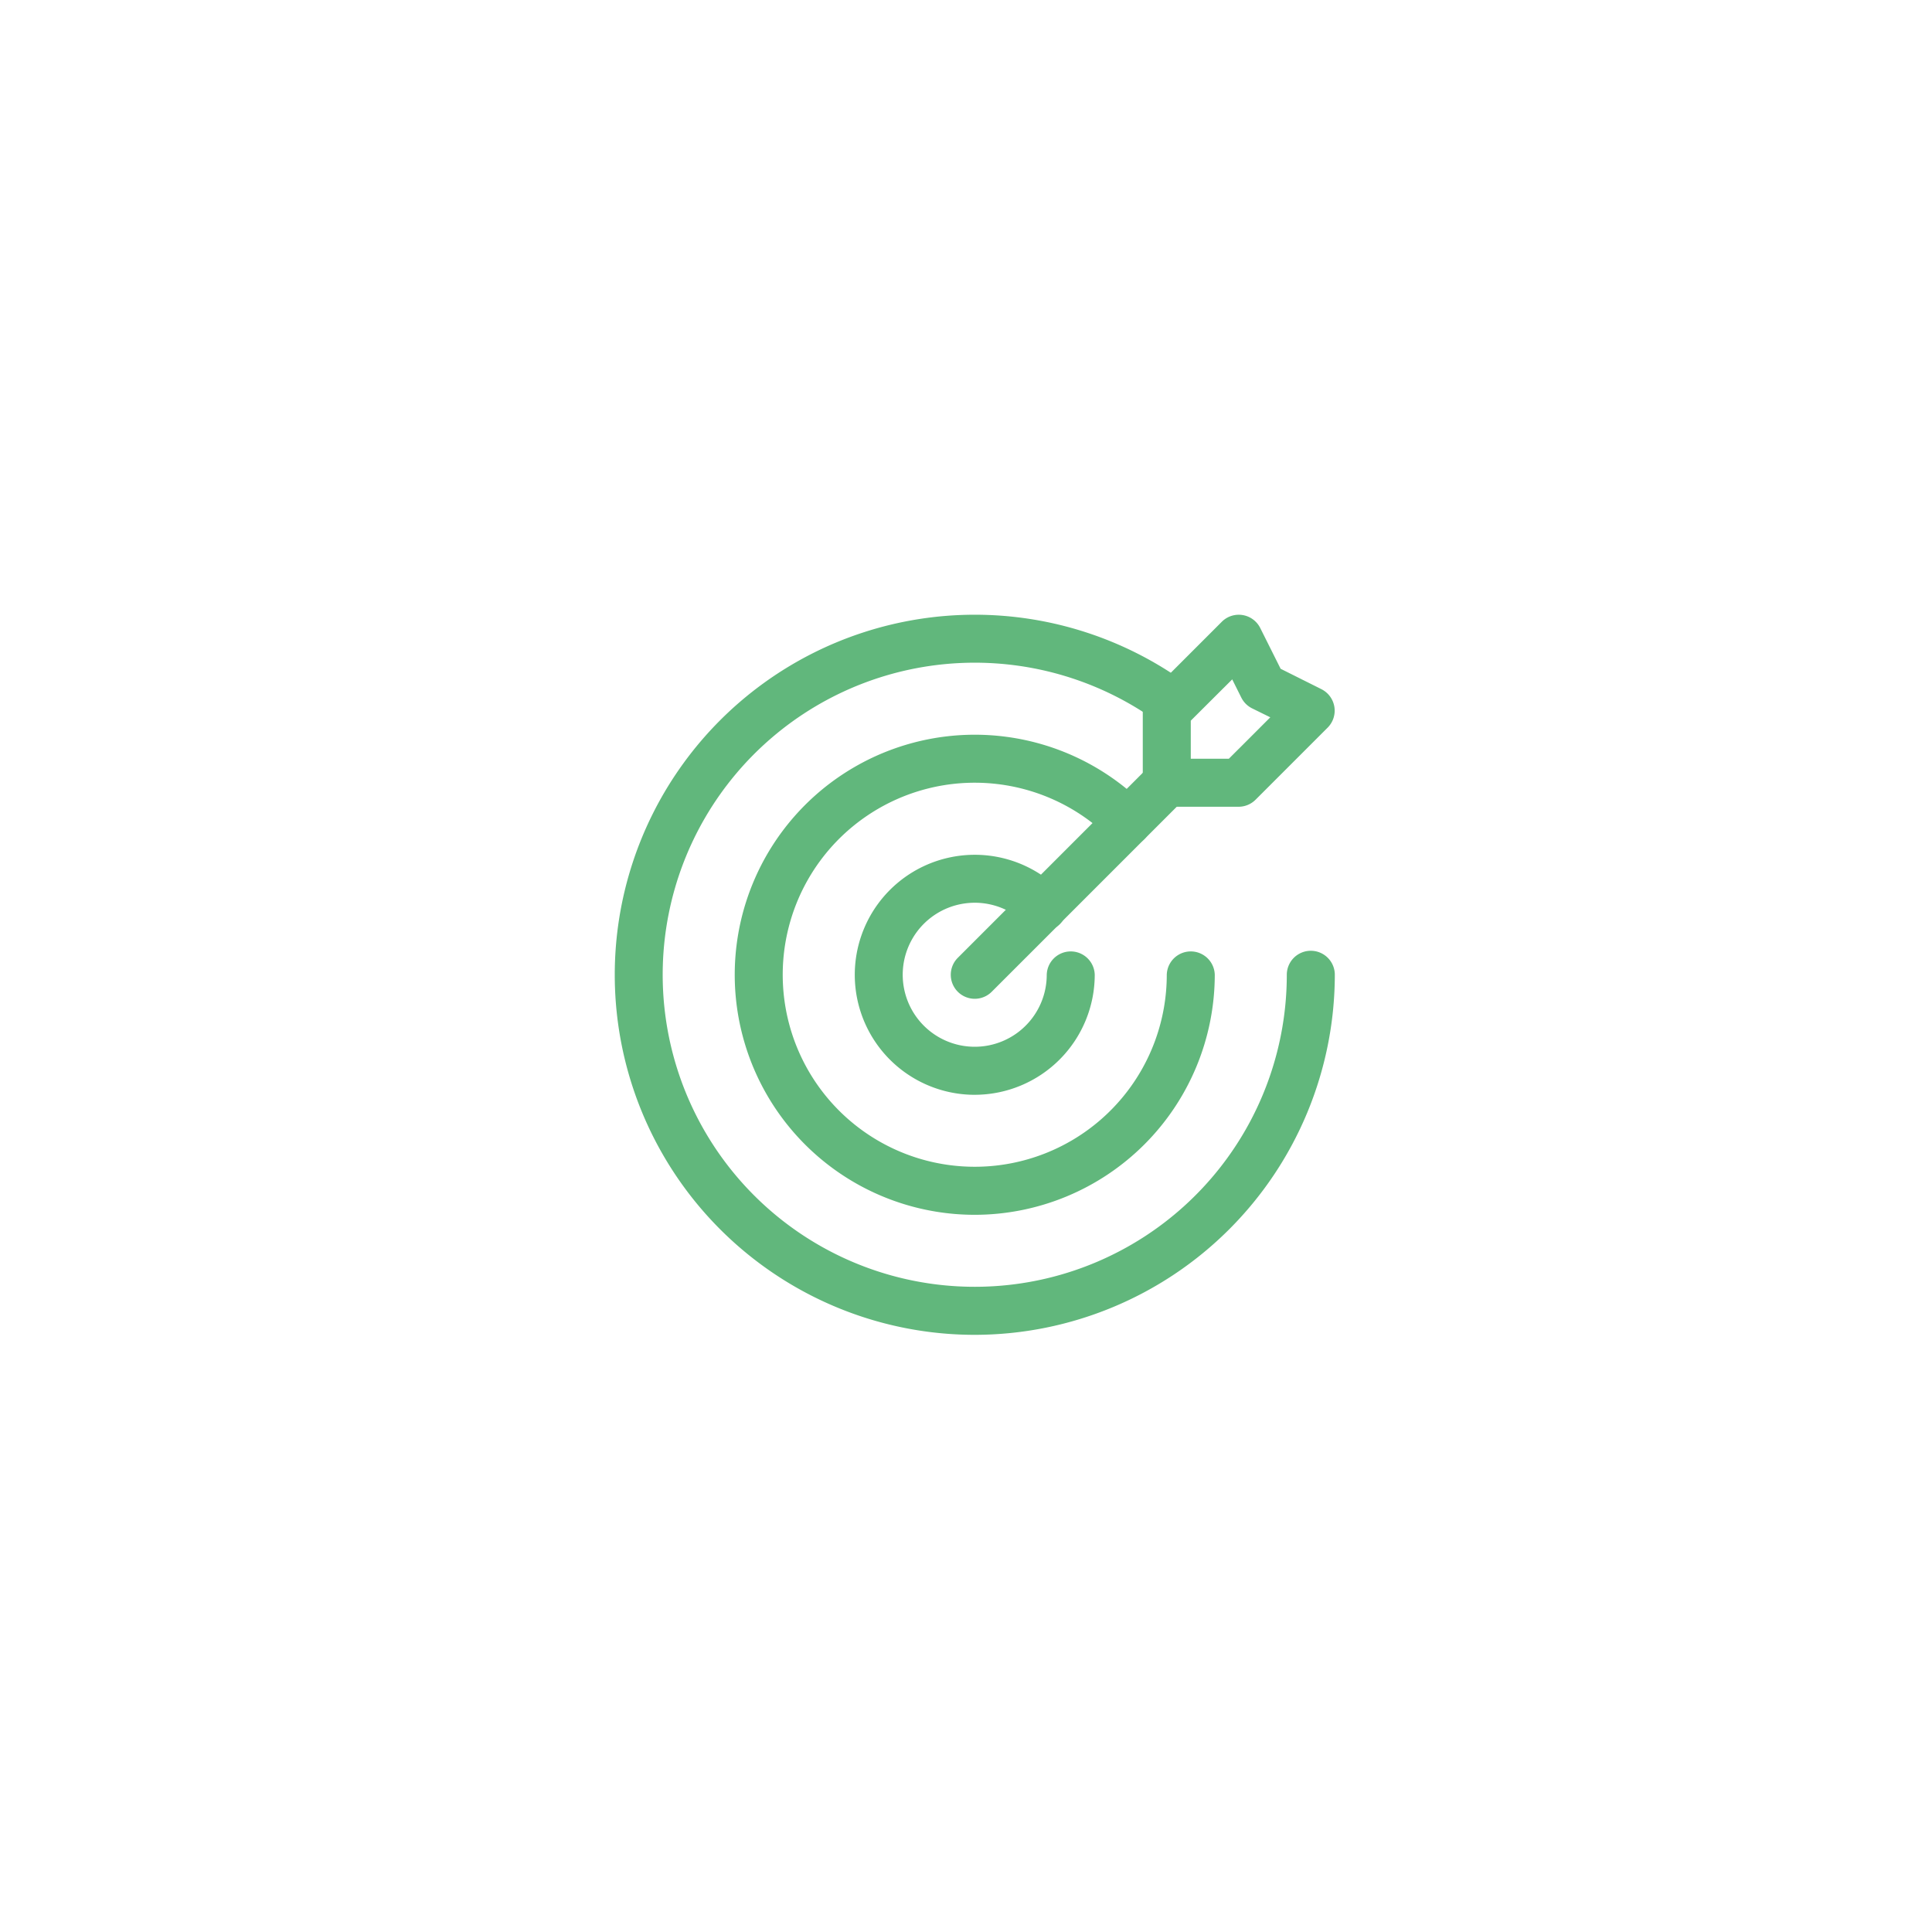 <svg xmlns="http://www.w3.org/2000/svg" width="110" height="110" viewBox="0 0 110 110"><defs><style>.a{fill:#61b77c;}.b{fill:none;}</style></defs><g transform="translate(-406 -8450)"><g transform="translate(440.999 8485)"><path class="a" d="M15.367,19.667a1.367,1.367,0,0,1-.966-2.333L25.334,6.4a1.367,1.367,0,1,1,1.933,1.933L16.333,19.266A1.367,1.367,0,0,1,15.367,19.667Z" transform="translate(5.133 2.2)"></path><path class="a" d="M27.467,10.933h-4.1A1.367,1.367,0,0,1,22,9.566v-4.1a1.366,1.366,0,0,1,.4-.966L26.5.4a1.367,1.367,0,0,1,2.187.355l1.162,2.323L32.172,4.24a1.367,1.367,0,0,1,.355,2.187l-4.1,4.1A1.367,1.367,0,0,1,27.467,10.933ZM24.733,8.2H26.9L29.26,5.841,28.222,5.33a1.367,1.367,0,0,1-.612-.612L27.092,3.68,24.733,6.032Z" transform="translate(8.066 0)"></path><path class="a" d="M16.834,23.667A6.833,6.833,0,1,1,21.665,12a1.367,1.367,0,1,1-1.933,1.933,4.1,4.1,0,1,0,1.2,2.9,1.367,1.367,0,0,1,2.733,0,6.842,6.842,0,0,1-6.833,6.833Z" transform="translate(3.666 3.667)"></path><path class="a" d="M18.667,32.333A13.667,13.667,0,1,1,28.331,9,1.367,1.367,0,1,1,26.4,10.936a10.933,10.933,0,1,0,3.2,7.731,1.367,1.367,0,0,1,2.733,0A13.682,13.682,0,0,1,18.667,32.333Z" transform="translate(1.832 1.833)"></path><path class="a" d="M20.5,41A20.5,20.5,0,1,1,32.551,3.914a1.367,1.367,0,0,1-1.609,2.21A17.767,17.767,0,1,0,38.266,20.5,1.367,1.367,0,0,1,41,20.5,20.523,20.523,0,0,1,20.5,41Z" transform="translate(0 0)"></path></g><rect class="b" width="110" height="110" transform="translate(406 8450)"></rect></g></svg>